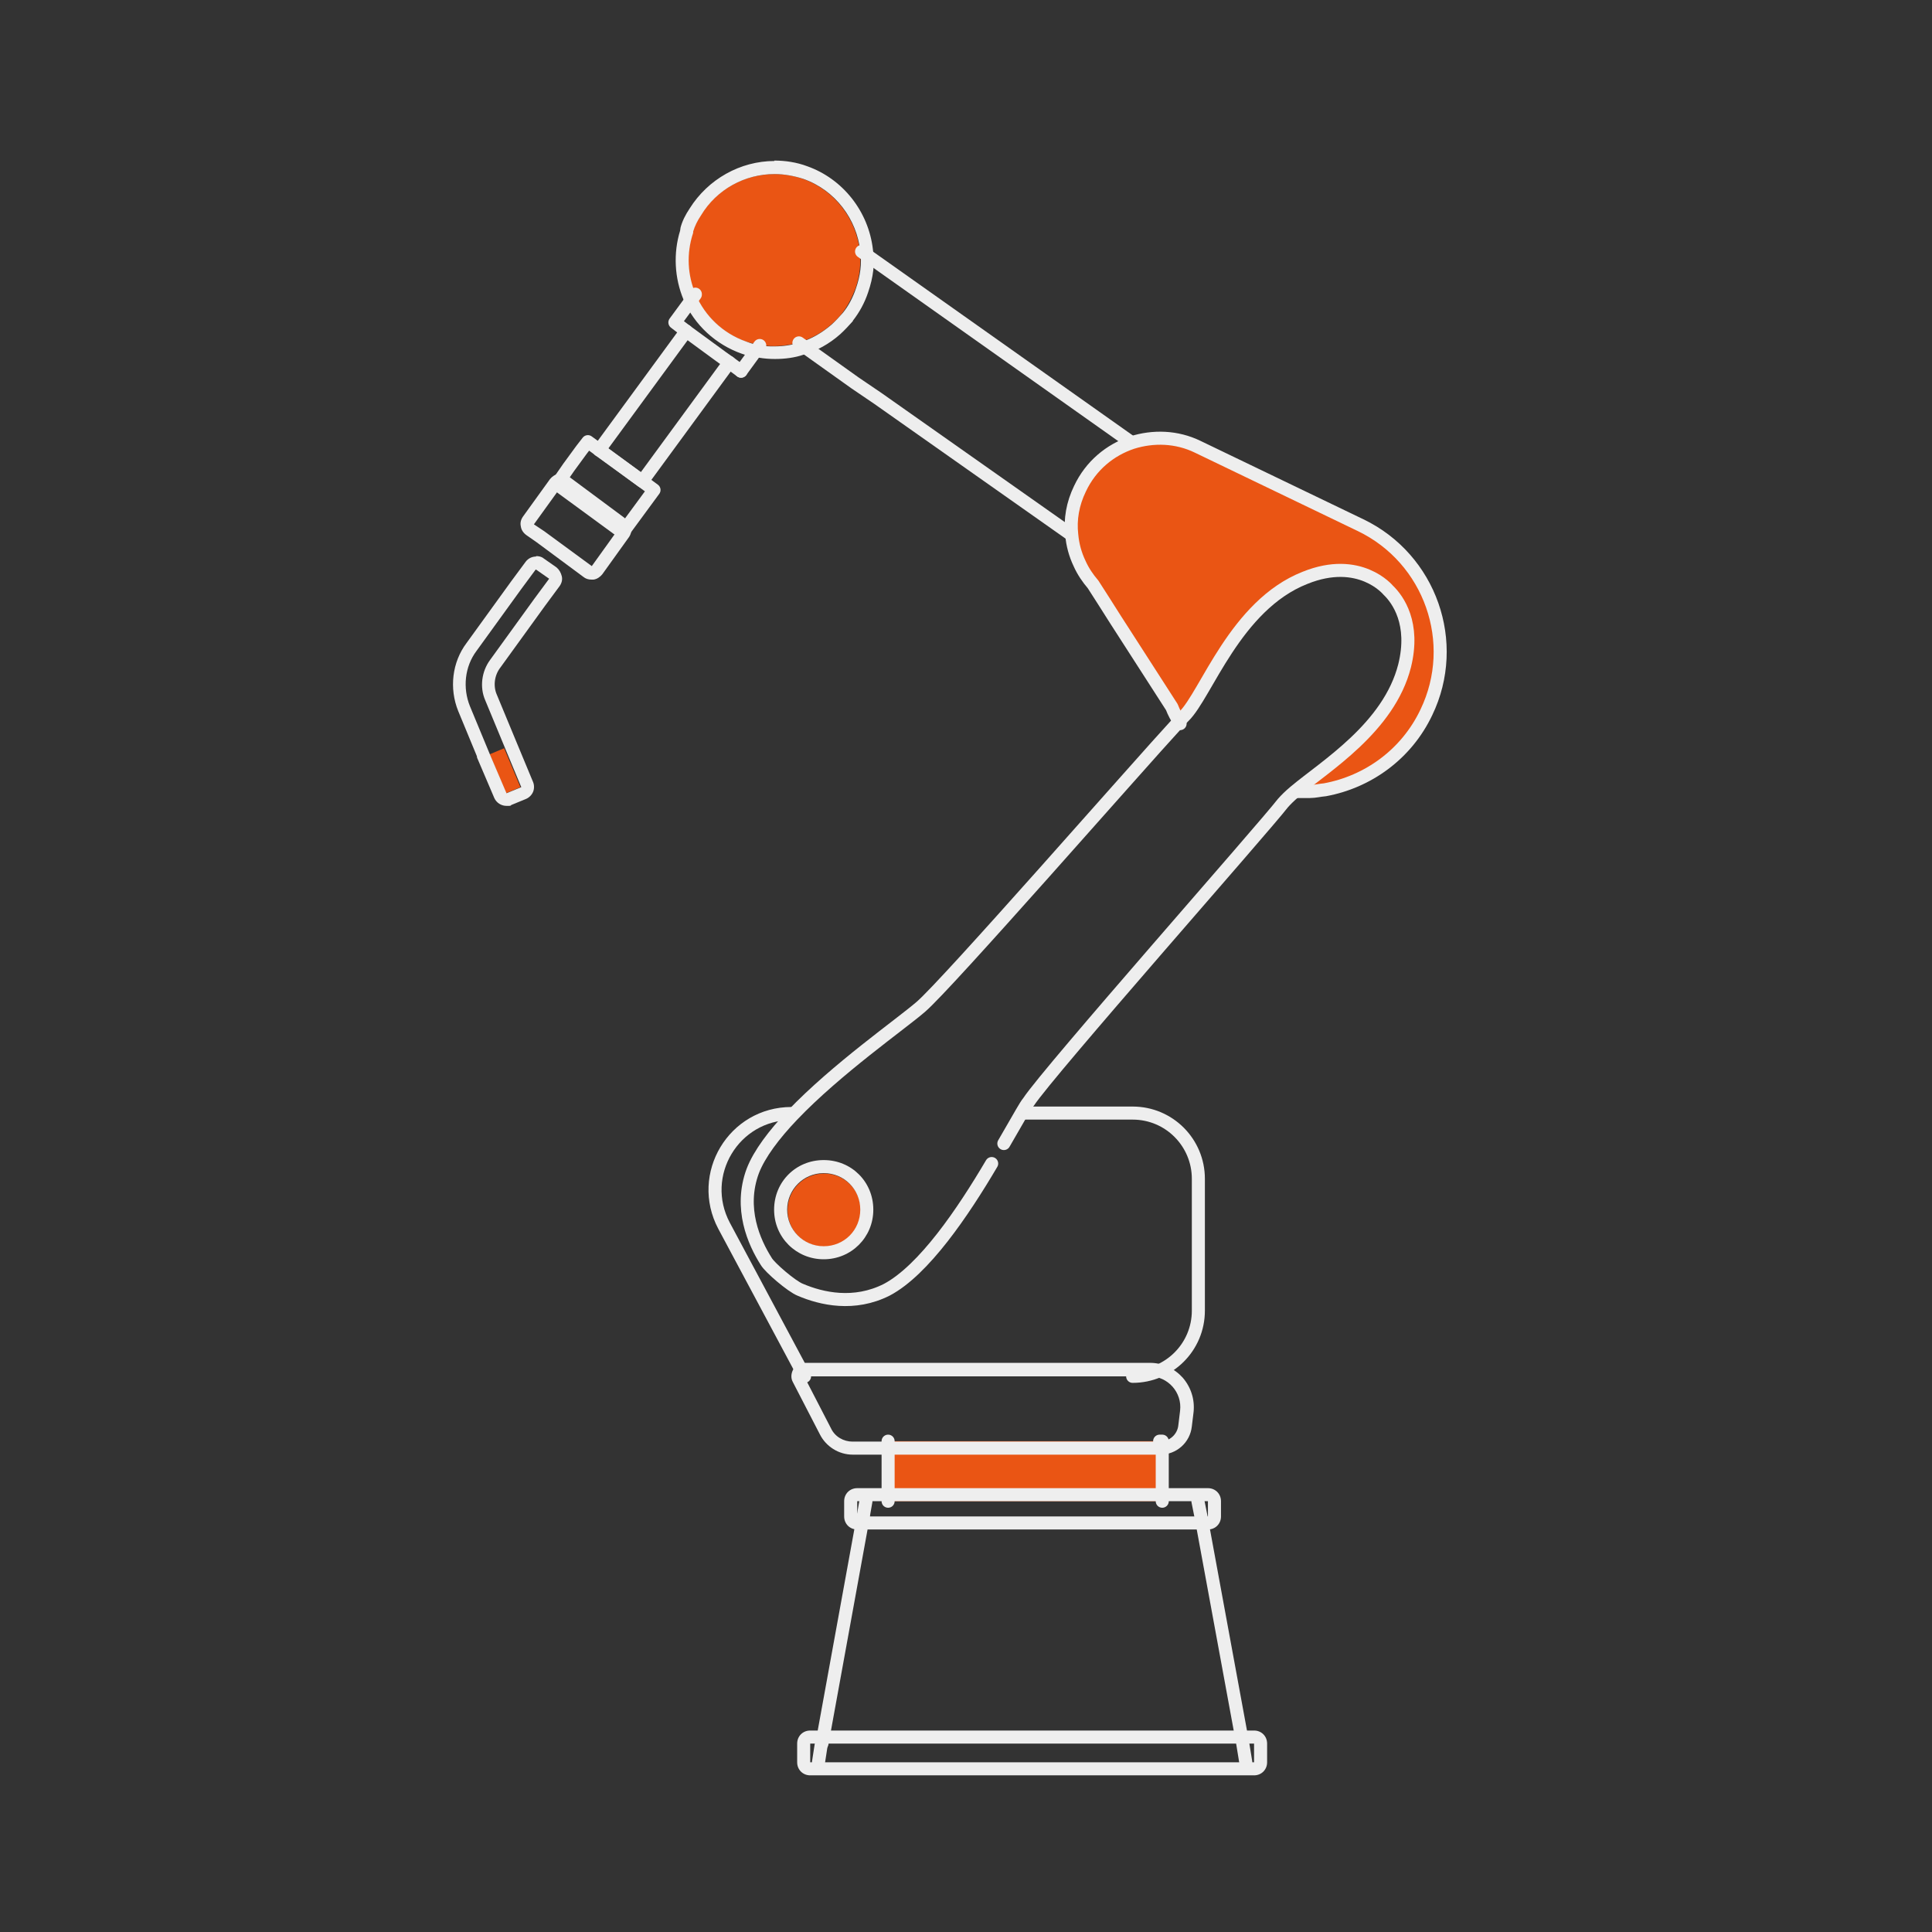 <?xml version="1.0" encoding="UTF-8"?>
<svg id="_圖層_1" xmlns="http://www.w3.org/2000/svg" version="1.1" viewBox="0 0 444 444">
  <rect x="0" y="0" width="444" height="444" fill="#333333" stroke="none"/>
  <!-- Generator: Adobe Illustrator 29.0.0, SVG Export Plug-In . SVG Version: 2.1.0 Build 186)  -->
  <defs>
    <style>
      .st0 {
        fill: none;
        stroke: #eee;
        stroke-linecap: round;
        stroke-linejoin: round;
        stroke-width: 3px;
      }

      .st1 {
        fill: #ea5514;
      }

      .st2 {
        fill: #eee;
      }
    </style>
  </defs>
  <g>
    <rect class="st1" x="114.3" y="172.3" width="3.6" height="9.7" transform="translate(-59.4 58.5) rotate(-22.7)"/>
    <polygon class="st1" points="267.1 331.2 267.1 345 204.1 345 204.1 331.2 266.5 331.2 267.1 331.2"/>
    <path class="st1" d="M189.4,269.7c4.6,0,8.4,3.7,8.4,8.4s-3.7,8.4-8.4,8.4-8.4-3.7-8.4-8.4,3.7-8.4,8.4-8.4Z"/>
    <path class="st1" d="M159.2,53.5v-.3c.5-1.4,1.1-2.6,1.8-3.7,4.7-7.8,14.5-11.5,23.5-8.4,7.4,2.6,12.3,9.3,13.1,16.6.3,2.8,0,5.7-1,8.6-.8,2.1-1.8,4-3,5.6-.8,1-1.6,1.9-2.6,2.7-2.1,1.9-4.6,3.2-7.3,4.1-2.9.8-5.9,1.1-9,.6-1.1-.2-2.2-.5-3.3-.8-5.4-1.9-9.5-5.9-11.6-10.8-1.9-4.3-2.2-9.4-.6-14.2h0Z"/>
    <path class="st1" d="M301,181.7h0c-1,.2-2.1.2-3.2.2h0c6.9-5.9,21.6-14.9,25.2-29,2.4-9.7-1.5-15.2-3.8-17.4h0s-6.5-7.9-19.1-2.8c-16,6.3-22.7,26.8-27.8,31.8-.3.3-.8.8-1.4,1.5-.7-1.2-1.3-2.4-1.9-3.6h0l-13-20.2-2.6-4.1-2.5-3.9c-1.3-1.4-2.3-3-3.1-4.8h0c-.9-2.1-1.5-4.3-1.8-6.6-.3-3.5.3-7.2,1.9-10.6,2.4-5.2,6.9-8.9,12-10.6,4.8-1.6,10.2-1.4,15.1,1l37.4,18c16,7.7,22.8,26.9,15.1,43-4.6,9.7-13.5,16-23.3,17.8v-.3l-3.5.7h.3,0Z"/>
    <path class="st1" d="M304.3,181.4c-1.2.2-2.3.3-3.5.4h0l3.5-.8v.3h0Z"/>
  </g>
  <g>
    <polyline class="st0" points="266.5 331.2 267.1 331.2 267.1 345"/>
    <line class="st0" x1="204.1" y1="345" x2="204.1" y2="331.2"/>
    <path class="st0" d="M230.7,262.8h0c1.6-2.8,3-5.2,4.1-7.1.6-1,1.1-1.9,1.6-2.5,4.6-7,54.1-63,58.4-68.6.7-.8,1.6-1.7,2.8-2.7,6.9-5.8,21.6-14.7,25.2-28.9,2.4-9.7-1.5-15.2-3.8-17.4h0s-6.5-7.9-19.1-2.8c-16,6.3-22.7,26.8-27.8,31.8-.3.3-.8.8-1.4,1.5-9.5,10.3-53.1,60.2-59.1,65.3-4.5,3.9-19.4,14.3-29.5,24.9-4.2,4.4-7.6,8.9-9.1,12.8-3.2,8.6.3,16.4,3.1,20.8.8,1.4,5.8,5.7,7.8,6.5,4.9,2.1,12.4,3.8,19.9,0,8.5-4.5,17.5-17.8,24.1-29"/>
    <path class="st0" d="M184.9,316.3l-18.5-34.6c-6.2-11.7,2.2-25.8,15.5-25.8"/>
    <path class="st0" d="M235.1,255.8h25.2c8.4,0,15.1,6.8,15.1,15.1v30.3c0,8.4-6.8,15.1-15.1,15.1"/>
    <path class="st2" d="M184.9,316.3h0s79.3,0,79.3,0c4.2,0,7.5,3.7,7,7.9l-.4,3.3c-.2,2.2-2.1,3.8-4.3,3.8h-70.6c-2,0-4-1.1-4.9-3l-6.2-12M184.9,313.3c-1,0-2,.5-2.6,1.4-.5.9-.6,2-.1,2.9l6.2,12c1.4,2.8,4.3,4.7,7.6,4.7h70.6c3.8,0,6.9-2.8,7.3-6.5l.4-3.3c.3-2.9-.6-5.7-2.5-7.9-1.9-2.1-4.6-3.4-7.5-3.4h-79.4s0,0,0,0h0Z"/>
    <line class="st0" x1="198" y1="57.8" x2="259.9" y2="101.6"/>
    <polyline class="st0" points="246.1 122.8 201.8 91.6 196.5 88 183.6 78.8 183.6 78.8"/>
    <path class="st0" d="M297.8,181.9h3.2c1.2,0,2.3-.3,3.5-.4,9.8-1.8,18.7-8.1,23.3-17.8,7.7-16,.9-35.3-15.1-43l-37.4-18c-4.9-2.4-10.3-2.5-15.1-1-5.1,1.7-9.5,5.3-12,10.6-1.7,3.5-2.3,7.1-1.9,10.6.2,2.3.8,4.5,1.8,6.6h0c.8,1.8,1.9,3.4,3.1,4.8l2.5,3.9,2.6,4.1,13,20.2h0c.5,1.3,1.1,2.4,1.9,3.6v.2"/>
    <line class="st0" x1="170.3" y1="85.3" x2="174.6" y2="79.4"/>
    <polyline class="st0" points="159.8 67.6 159.8 67.7 155.1 74.1 157.7 76.1"/>
    <line class="st0" x1="167.6" y1="83.3" x2="170.3" y2="85.3"/>
    <path class="st2" d="M178,40c2.2,0,4.4.4,6.6,1.1,7.4,2.6,12.3,9.3,13.1,16.6.4,2.9,0,5.7-1,8.6-.7,2.1-1.7,4-3,5.6-.8.9-1.7,1.9-2.6,2.7-2.2,1.9-4.6,3.3-7.3,4.1-1.8.6-3.8.9-5.7.9s-2.2,0-3.3-.3c-1.1,0-2.2-.4-3.3-.8-5.4-1.9-9.5-5.9-11.6-10.8-1.9-4.4-2.2-9.4-.6-14.2v-.3c.4-1.3,1-2.5,1.8-3.7h0c3.6-6,10.1-9.5,16.9-9.5M178,37c-7.9,0-15.3,4.2-19.5,10.9-1,1.5-1.7,2.9-2.1,4.4,0,.2-.1.5-.1.7-1.6,5.2-1.3,10.9.8,15.9,2.5,5.8,7.4,10.3,13.4,12.4,1.4.5,2.7.8,3.9.9,1.2.2,2.4.3,3.7.3,2.3,0,4.6-.3,6.6-1,3-.9,5.8-2.4,8.4-4.7,1-.9,2-2,2.9-3,0,0,0,0,0-.1,1.5-1.9,2.7-4.1,3.5-6.5,1.2-3.5,1.6-6.7,1.1-9.9-1-8.7-6.9-16.2-15.1-19.1-2.4-.9-5-1.3-7.6-1.3h0Z"/>
    <path class="st2" d="M189.3,269.6c4.7,0,8.4,3.7,8.4,8.4s-3.7,8.4-8.4,8.4-8.4-3.8-8.4-8.4,3.7-8.4,8.4-8.4M189.3,266.6c-6.4,0-11.4,5-11.4,11.4s5.1,11.4,11.4,11.4,11.4-5,11.4-11.4-5-11.4-11.4-11.4h0Z"/>
    <line class="st0" x1="157.7" y1="76.1" x2="137.7" y2="103.4"/>
    <polyline class="st0" points="137.7 103.4 135.1 101.5 133.7 103.3 130.7 107.4 128 111.3 141.8 121.4"/>
    <polyline class="st0" points="142.1 121.6 143.1 122.4 150.3 112.6 147.6 110.6 137.8 103.5"/>
    <path class="st2" d="M128.9,111.9l12.9,9.5.3.2-6.1,8.5-10.9-8-2.4-1.6,6.2-8.6M128.9,108.9c-.2,0-.3,0-.5,0-.8.1-1.5.6-2,1.2l-6.2,8.6c-.5.7-.7,1.5-.5,2.3.1.8.6,1.5,1.3,2l2.3,1.6,10.8,8c.5.4,1.1.6,1.8.6s.3,0,.5,0c.8-.1,1.5-.6,2-1.2l6.1-8.5c.5-.7.7-1.5.5-2.3-.1-.8-.6-1.5-1.3-2l-.2-.2-12.8-9.5c-.5-.4-1.1-.6-1.8-.6h0Z"/>
    <path class="st2" d="M123.2,130.9l3,2.1-3.4,4.6-10.2,14.1c-1.9,2.6-2.4,6.2-1.1,9.2l4.6,11.1,3.7,8.9-3.4,1.4-3.8-8.9h0l-4.6-11.1c-1.7-4.2-1.2-9.1,1.5-12.7l10.2-14.1,3.4-4.6M123.2,127.9c-.9,0-1.8.4-2.4,1.2l-3.4,4.6-10.2,14.1c-3.3,4.4-4,10.4-1.9,15.6l4.3,10.4c0,.3.1.5.2.7l3.8,8.9c.5,1.1,1.6,1.8,2.8,1.8s.8,0,1.1-.2l3.4-1.4c.7-.3,1.3-.9,1.6-1.6.3-.7.3-1.6,0-2.3l-3.7-8.9-4.6-11.1c-.9-2-.6-4.5.8-6.3l10.2-14.1,3.4-4.6c.5-.7.7-1.5.5-2.3s-.6-1.5-1.2-2l-3-2.1c-.5-.4-1.1-.5-1.7-.5h0Z"/>
    <polyline class="st0" points="157.7 76.1 157.7 76.1 165.9 82.1 167.6 83.3 147.6 110.6 137.8 103.4"/>
    <polyline class="st0" points="275.3 345 276 348.5 285.6 400.7 286.3 405"/>
    <line class="st0" x1="198.4" y1="348.4" x2="199" y2="345"/>
    <line class="st0" x1="188.9" y1="400.7" x2="198.4" y2="348.5"/>
    <line class="st0" x1="188.1" y1="405" x2="188.7" y2="401.1"/>
    <path class="st2" d="M277.6,345v3.5h-80.6v-3.5h80.6M277.6,342h-80.6c-1.7,0-3,1.3-3,3v3.5c0,1.7,1.3,3,3,3h80.6c1.7,0,3-1.3,3-3v-3.5c0-1.7-1.3-3-3-3h0Z"/>
    <path class="st2" d="M288.2,400.7v4.3h-102v-4.3h102M288.2,397.7h-102c-1.7,0-3,1.3-3,3v4.3c0,1.7,1.3,3,3,3h102c1.7,0,3-1.3,3-3v-4.3c0-1.7-1.3-3-3-3h0Z"/>
  </g>
</svg>